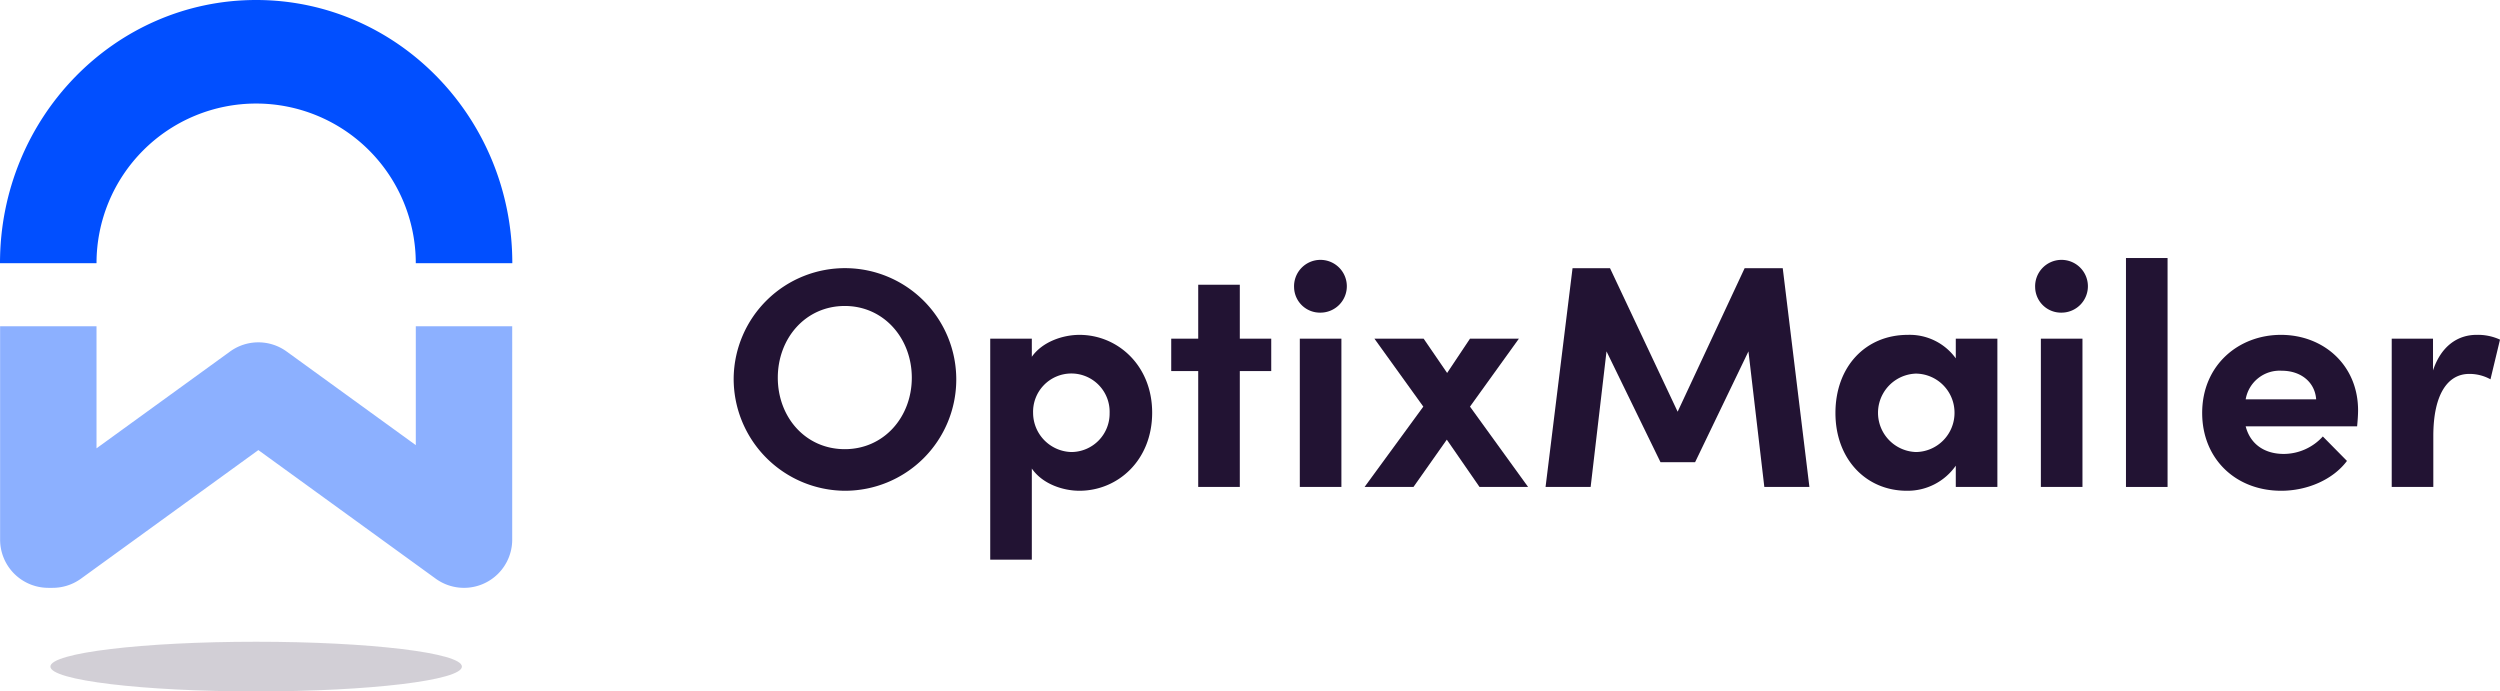 <svg xmlns="http://www.w3.org/2000/svg" width="393.104" height="108.718" viewBox="0 0 393.104 108.718"><defs><style>.a{opacity:0.45;}.b{fill:#014fff;}.c,.d{fill:#221333;}.c{opacity:0.2;}</style></defs><title>logo-final</title><g class="a"><path class="b" d="M72.962,92.433a7.583,7.583,0,0,1-4.45-1.442L40.623,70.772,12.733,90.99a7.587,7.587,0,0,1-4.449,1.442H7.596a7.58,7.58,0,0,1-7.58-7.58V51.306h15.16V70.495L36.174,55.273a7.581,7.581,0,0,1,8.898,0L65.381,69.996v-18.69h15.16V84.853a7.58,7.58,0,0,1-7.579,7.58Z"/></g><ellipse class="c" cx="40.278" cy="104.814" rx="32.354" ry="3.905"/><path class="b" d="M40.278,16.281a25.101,25.101,0,0,1,25.101,25.101H80.557C80.557,18.527,62.523,0,40.278,0S0,18.527,0,41.382H15.177A25.101,25.101,0,0,1,40.278,16.281Z"/><path class="d" d="M115.364,59.395A17.502,17.502,0,1,1,132.839,77.168,17.602,17.602,0,0,1,115.364,59.395Zm28.009,0c0-6.19-4.394-11.283-10.535-11.283-6.191,0-10.535,5.093-10.535,11.283s4.344,11.233,10.535,11.233C138.98,70.628,143.373,65.586,143.373,59.395Z"/><path class="d" d="M181.168,64.887c0,7.539-5.442,12.281-11.433,12.281-2.646,0-5.841-1.098-7.489-3.494V88.003h-6.541V53.254h6.541V56.1c1.648-2.347,4.843-3.445,7.489-3.445C175.726,52.654,181.168,57.447,181.168,64.887Zm-6.69.05a6.019,6.019,0,1,0-12.032,0,6.18,6.18,0,0,0,6.041,6.141A6.042,6.042,0,0,0,174.477,64.936Z"/><path class="d" d="M199.891,53.254v5.093h-4.942V76.569h-6.54V58.347h-4.244V53.254h4.244V44.767h6.54v8.487Z"/><path class="d" d="M203.485,45.216a4.149,4.149,0,1,1,4.144,3.944A4.063,4.063,0,0,1,203.485,45.216Zm.899,31.354V53.254h6.54V76.569Z"/><path class="d" d="M240.28,76.569h-7.639L227.499,69.13l-5.242,7.439h-7.689l9.236-12.631-7.689-10.685h7.739l3.694,5.392,3.595-5.392h7.689l-7.689,10.685Z"/><path class="d" d="M284.514,76.569h-7.089L274.929,55.251l-8.388,17.424H261.099L252.612,55.251l-2.497,21.318h-7.089L247.269,42.17h5.892l10.634,22.566L274.33,42.17h5.991Z"/><path class="d" d="M307.531,53.254h6.54V76.569h-6.54V73.225a9.228,9.228,0,0,1-7.689,3.943c-6.441,0-11.234-4.992-11.234-12.232s4.693-12.282,11.384-12.282a8.943,8.943,0,0,1,7.539,3.695Zm-.2,11.683a6.136,6.136,0,0,0-6.091-6.19,6.169,6.169,0,0,0,.05,12.331A6.149,6.149,0,0,0,307.331,64.936Z"/><path class="d" d="M320.012,45.216a4.149,4.149,0,1,1,4.144,3.944A4.063,4.063,0,0,1,320.012,45.216Zm.898,31.354V53.254h6.54V76.569Z"/><path class="d" d="M334.291,76.569V40.572h6.54v35.997Z"/><path class="d" d="M370.637,67.033H353.113c.699,2.746,2.896,4.344,5.991,4.344a8.327,8.327,0,0,0,6.141-2.746l3.795,3.845c-2.197,2.945-6.241,4.692-10.335,4.692-7.189,0-12.432-5.042-12.432-12.232,0-7.539,5.741-12.282,12.382-12.282,6.69,0,12.132,4.743,12.132,11.883C370.787,65.186,370.737,65.984,370.637,67.033ZM364.197,62.79c-.2-2.746-2.446-4.494-5.392-4.494a5.419,5.419,0,0,0-5.691,4.494Z"/><path class="d" d="M393.104,53.403l-1.498,6.241a6.784,6.784,0,0,0-3.345-.849c-3.345,0-5.642,3.146-5.642,9.785v7.988h-6.541V53.254H382.57v4.992c1.298-3.894,3.944-5.592,6.84-5.592A8.309,8.309,0,0,1,393.104,53.403Z"/></svg>